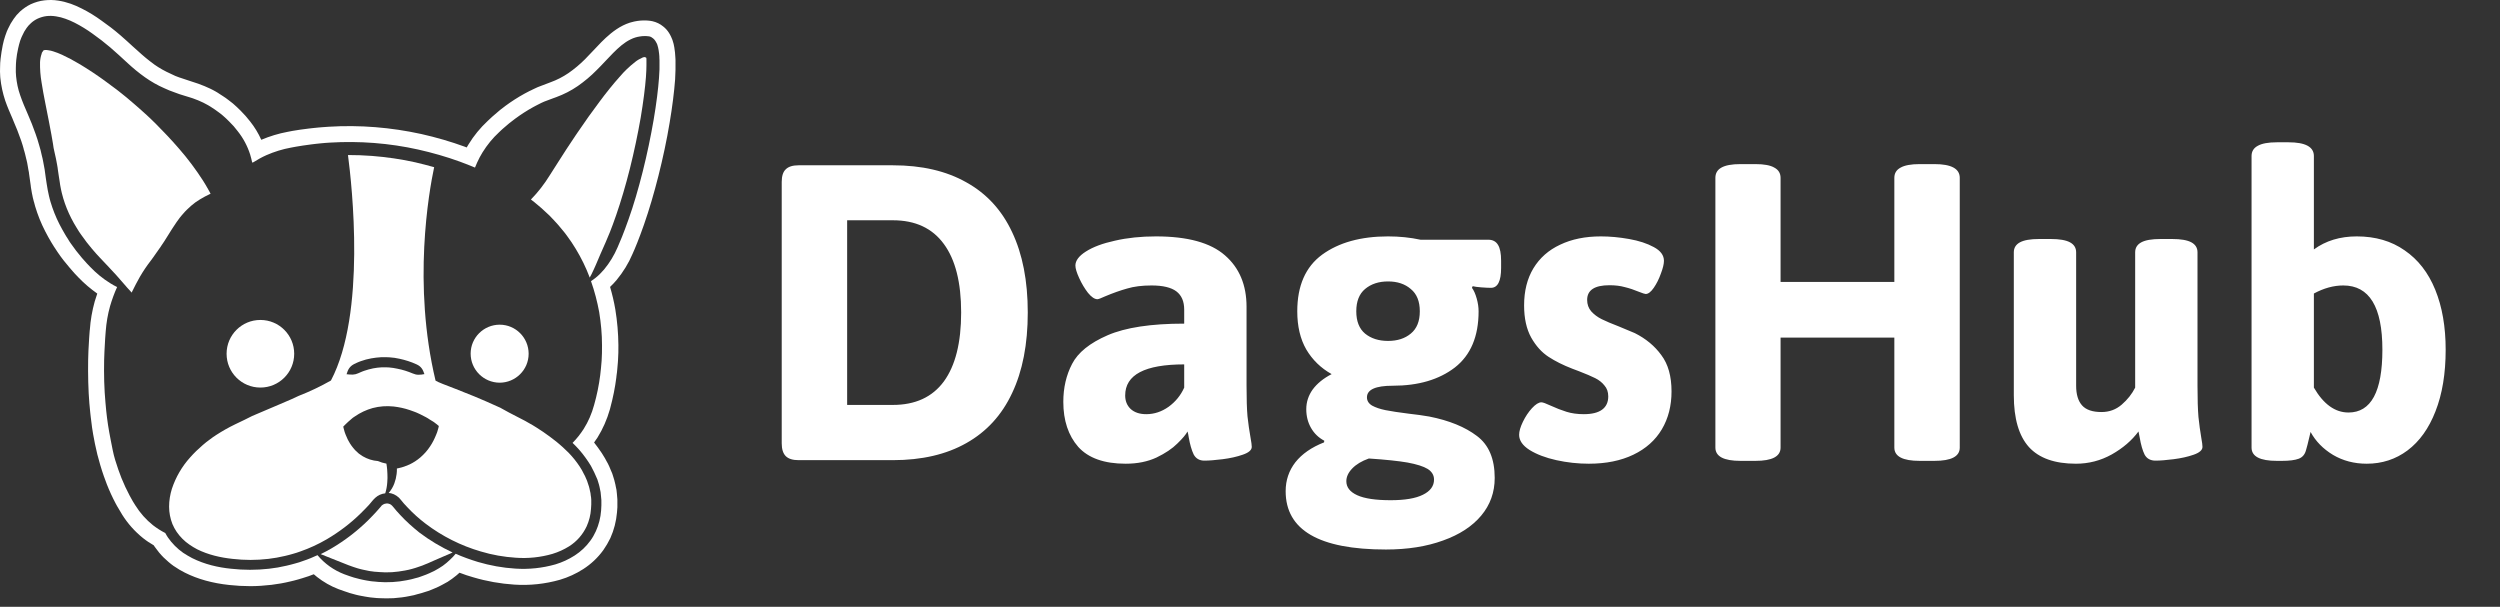 <?xml version="1.0" encoding="UTF-8"?> <svg xmlns="http://www.w3.org/2000/svg" width="206" height="50" viewBox="0 0 206 50" fill="none"><rect x="0" y="0" width="206" height="50" fill="#333333" stroke="none"/><path d="M65.801 37.917C65.319 37.917 64.968 37.806 64.746 37.585C64.525 37.363 64.414 37.012 64.414 36.53V14.987C64.414 14.505 64.525 14.16 64.746 13.952C64.968 13.73 65.319 13.62 65.801 13.62H73.574C75.957 13.62 77.975 14.088 79.629 15.026C81.295 15.95 82.552 17.318 83.398 19.128C84.258 20.938 84.688 23.145 84.688 25.749C84.688 28.366 84.258 30.579 83.398 32.389C82.552 34.199 81.295 35.573 79.629 36.51C77.975 37.448 75.957 37.917 73.574 37.917H65.801ZM73.574 33.366C75.423 33.366 76.823 32.721 77.773 31.432C78.724 30.13 79.199 28.236 79.199 25.749C79.199 23.275 78.724 21.393 77.773 20.104C76.823 18.802 75.423 18.151 73.574 18.151H69.805V33.366H73.574ZM92.754 38.21C90.983 38.21 89.681 37.747 88.847 36.823C88.028 35.885 87.617 34.648 87.617 33.112C87.617 31.953 87.858 30.911 88.34 29.987C88.822 29.049 89.798 28.262 91.27 27.624C92.741 26.986 94.844 26.667 97.578 26.667V25.514C97.578 24.837 97.363 24.336 96.934 24.01C96.504 23.685 95.82 23.522 94.883 23.522C94.102 23.522 93.431 23.607 92.871 23.776C92.311 23.932 91.706 24.147 91.055 24.421C90.716 24.577 90.508 24.655 90.43 24.655C90.195 24.655 89.935 24.479 89.648 24.128C89.375 23.776 89.134 23.372 88.926 22.917C88.718 22.461 88.613 22.116 88.613 21.881C88.613 21.478 88.9 21.094 89.472 20.729C90.059 20.352 90.859 20.052 91.875 19.831C92.891 19.596 94.017 19.479 95.254 19.479C97.858 19.479 99.752 20 100.938 21.042C102.123 22.07 102.715 23.483 102.715 25.28V31.784C102.715 32.865 102.741 33.704 102.793 34.303C102.858 34.902 102.943 35.495 103.047 36.081C103.112 36.432 103.145 36.68 103.145 36.823C103.145 37.083 102.897 37.298 102.403 37.467C101.92 37.637 101.367 37.76 100.742 37.839C100.117 37.917 99.616 37.956 99.238 37.956C98.835 37.956 98.542 37.786 98.359 37.448C98.19 37.096 98.053 36.621 97.949 36.022C97.936 35.944 97.923 35.866 97.91 35.788C97.897 35.71 97.877 35.632 97.852 35.553C97.721 35.801 97.441 36.133 97.012 36.549C96.595 36.966 96.022 37.35 95.293 37.702C94.564 38.04 93.718 38.21 92.754 38.21ZM94.453 34.128C95.104 34.128 95.716 33.926 96.289 33.522C96.862 33.105 97.292 32.578 97.578 31.94V30.026C94.336 30.026 92.715 30.879 92.715 32.585C92.715 33.04 92.865 33.411 93.164 33.698C93.477 33.984 93.906 34.128 94.453 34.128ZM114.199 45.28C108.691 45.28 105.938 43.678 105.938 40.475C105.938 39.577 106.205 38.782 106.738 38.092C107.285 37.402 108.073 36.855 109.102 36.452L109.121 36.315C108.653 36.068 108.288 35.716 108.028 35.26C107.767 34.805 107.637 34.29 107.637 33.717C107.637 33.132 107.813 32.591 108.164 32.096C108.529 31.602 109.05 31.178 109.727 30.827C108.841 30.332 108.145 29.655 107.637 28.796C107.142 27.936 106.895 26.888 106.895 25.651C106.895 23.542 107.578 21.986 108.945 20.983C110.325 19.98 112.135 19.479 114.375 19.479C115.313 19.479 116.205 19.57 117.051 19.753H122.637C123.001 19.753 123.268 19.896 123.438 20.182C123.607 20.456 123.691 20.892 123.691 21.491V22.077C123.691 23.171 123.412 23.717 122.852 23.717C122.656 23.717 122.389 23.704 122.051 23.678C121.725 23.652 121.491 23.62 121.348 23.581L121.289 23.717C121.445 23.926 121.575 24.219 121.68 24.596C121.784 24.961 121.836 25.312 121.836 25.651C121.836 27.721 121.185 29.264 119.883 30.28C118.581 31.282 116.875 31.784 114.766 31.784C113.346 31.784 112.637 32.103 112.637 32.741C112.637 33.027 112.78 33.255 113.066 33.424C113.353 33.581 113.718 33.704 114.16 33.795C114.616 33.887 115.26 33.984 116.094 34.089C116.693 34.154 117.253 34.232 117.773 34.323C119.414 34.648 120.723 35.182 121.699 35.924C122.676 36.654 123.164 37.806 123.164 39.382C123.164 40.566 122.793 41.602 122.051 42.487C121.309 43.373 120.26 44.056 118.906 44.538C117.552 45.032 115.983 45.28 114.199 45.28ZM114.375 28.092C115.143 28.092 115.768 27.891 116.25 27.487C116.745 27.083 116.992 26.471 116.992 25.651C116.992 24.831 116.745 24.219 116.25 23.815C115.768 23.398 115.143 23.19 114.375 23.19C113.607 23.19 112.975 23.398 112.48 23.815C111.999 24.219 111.758 24.831 111.758 25.651C111.758 26.471 111.999 27.083 112.48 27.487C112.975 27.891 113.607 28.092 114.375 28.092ZM114.59 41.217C115.762 41.217 116.647 41.068 117.246 40.768C117.858 40.469 118.164 40.052 118.164 39.518C118.164 39.154 117.988 38.861 117.637 38.639C117.298 38.431 116.745 38.255 115.977 38.112C115.221 37.982 114.16 37.871 112.793 37.78C112.207 37.988 111.751 38.262 111.426 38.6C111.1 38.939 110.938 39.29 110.938 39.655C110.938 40.15 111.237 40.534 111.836 40.807C112.435 41.081 113.353 41.217 114.59 41.217ZM130.918 38.21C130.02 38.21 129.128 38.112 128.242 37.917C127.357 37.721 126.621 37.441 126.035 37.077C125.462 36.712 125.176 36.295 125.176 35.827C125.176 35.54 125.28 35.182 125.488 34.753C125.697 34.323 125.944 33.952 126.23 33.639C126.53 33.314 126.79 33.151 127.012 33.151C127.129 33.151 127.383 33.242 127.773 33.424C128.229 33.633 128.665 33.802 129.082 33.932C129.499 34.062 129.974 34.128 130.508 34.128C131.172 34.128 131.673 34.004 132.012 33.757C132.35 33.509 132.52 33.145 132.52 32.663C132.52 32.298 132.415 31.999 132.207 31.764C132.012 31.517 131.758 31.315 131.445 31.159C131.133 31.003 130.69 30.814 130.117 30.592L129.551 30.378C128.809 30.091 128.158 29.766 127.598 29.401C127.038 29.036 126.563 28.509 126.172 27.819C125.781 27.116 125.586 26.23 125.586 25.163C125.586 23.978 125.84 22.962 126.348 22.116C126.868 21.256 127.604 20.605 128.555 20.163C129.505 19.707 130.625 19.479 131.914 19.479C132.656 19.479 133.431 19.551 134.238 19.694C135.045 19.837 135.723 20.059 136.27 20.358C136.83 20.657 137.109 21.035 137.109 21.491C137.109 21.751 137.025 22.103 136.855 22.546C136.699 22.988 136.504 23.379 136.27 23.717C136.035 24.056 135.814 24.225 135.605 24.225C135.54 24.225 135.358 24.167 135.059 24.049C134.655 23.88 134.264 23.75 133.887 23.659C133.522 23.555 133.099 23.503 132.617 23.503C131.393 23.503 130.781 23.906 130.781 24.713C130.781 25.078 130.892 25.391 131.113 25.651C131.348 25.911 131.634 26.126 131.973 26.296C132.311 26.465 132.787 26.667 133.398 26.901C134.102 27.188 134.538 27.37 134.707 27.448C135.618 27.904 136.348 28.509 136.895 29.264C137.455 30.006 137.734 31.003 137.734 32.253C137.734 33.438 137.468 34.479 136.934 35.378C136.4 36.276 135.618 36.973 134.59 37.467C133.561 37.962 132.337 38.21 130.918 38.21ZM143.418 37.975C142.038 37.975 141.348 37.611 141.348 36.882V14.655C141.348 14.277 141.51 13.997 141.836 13.815C142.175 13.62 142.702 13.522 143.418 13.522H144.648C145.365 13.522 145.885 13.62 146.211 13.815C146.55 13.997 146.719 14.277 146.719 14.655V23.229H156.094V14.655C156.094 14.277 156.263 13.997 156.602 13.815C156.94 13.62 157.468 13.522 158.184 13.522H159.395C160.788 13.522 161.484 13.9 161.484 14.655V36.882C161.484 37.611 160.788 37.975 159.395 37.975H158.184C156.79 37.975 156.094 37.611 156.094 36.882V27.819H146.719V36.882C146.719 37.611 146.029 37.975 144.648 37.975H143.418ZM171.055 38.21C169.31 38.21 168.021 37.754 167.188 36.842C166.354 35.918 165.938 34.492 165.938 32.565V20.788C165.938 20.423 166.107 20.15 166.445 19.967C166.784 19.785 167.311 19.694 168.028 19.694H168.984C169.7 19.694 170.228 19.785 170.566 19.967C170.905 20.15 171.074 20.423 171.074 20.788V31.784C171.074 32.5 171.237 33.04 171.563 33.405C171.888 33.77 172.422 33.952 173.164 33.952C173.802 33.952 174.355 33.75 174.824 33.346C175.306 32.93 175.677 32.461 175.938 31.94V20.788C175.938 20.423 176.107 20.15 176.445 19.967C176.784 19.785 177.311 19.694 178.028 19.694H178.984C179.7 19.694 180.228 19.785 180.566 19.967C180.905 20.15 181.074 20.423 181.074 20.788V31.784C181.074 32.878 181.1 33.737 181.153 34.362C181.218 34.974 181.295 35.547 181.387 36.081C181.452 36.432 181.484 36.68 181.484 36.823C181.484 37.083 181.243 37.298 180.762 37.467C180.28 37.637 179.727 37.76 179.102 37.839C178.49 37.917 177.995 37.956 177.617 37.956C177.2 37.956 176.901 37.793 176.719 37.467C176.55 37.129 176.413 36.654 176.309 36.042L176.211 35.553C175.664 36.295 174.928 36.927 174.004 37.448C173.093 37.956 172.109 38.21 171.055 38.21ZM195.02 38.21C193.991 38.21 193.066 37.969 192.246 37.487C191.426 36.992 190.808 36.361 190.391 35.592L190.293 36.003C190.176 36.51 190.085 36.868 190.02 37.077C189.928 37.441 189.727 37.682 189.414 37.799C189.102 37.917 188.639 37.975 188.028 37.975H187.617C186.224 37.975 185.528 37.611 185.528 36.882V12.858C185.528 12.48 185.697 12.2 186.035 12.018C186.374 11.823 186.901 11.725 187.617 11.725H188.574C189.968 11.725 190.664 12.103 190.664 12.858V20.553C191.641 19.837 192.819 19.479 194.199 19.479C195.736 19.479 197.051 19.863 198.145 20.631C199.251 21.387 200.091 22.467 200.664 23.874C201.237 25.28 201.523 26.927 201.523 28.815C201.523 30.781 201.243 32.474 200.684 33.893C200.137 35.299 199.368 36.374 198.379 37.116C197.403 37.845 196.283 38.21 195.02 38.21ZM193.516 33.991C195.378 33.991 196.309 32.266 196.309 28.815C196.309 25.286 195.234 23.522 193.086 23.522C192.292 23.522 191.484 23.743 190.664 24.186V31.94C191.458 33.307 192.409 33.991 193.516 33.991Z" fill="white"></path><path d="M10.853 24.138C10.853 24.138 10.864 24.127 10.885 24.096L10.832 24.127L10.853 24.138Z" fill="white"></path><path d="M32.978 42.433C32.756 42.2 32.566 41.979 32.398 41.768C32.366 41.726 32.334 41.694 32.303 41.663C32.271 41.641 32.25 41.61 32.218 41.589C32.166 41.546 32.102 41.525 32.028 41.504C31.912 41.473 31.796 41.483 31.691 41.515C31.606 41.546 31.532 41.589 31.469 41.641C31.438 41.663 31.427 41.684 31.406 41.715L31.332 41.8L31.269 41.873L31.026 42.148C30.868 42.327 30.625 42.58 30.309 42.897C29.412 43.773 28.409 44.543 27.333 45.176C27.048 45.345 26.742 45.503 26.426 45.661C26.721 45.788 26.996 45.883 27.27 45.999C27.703 46.167 28.135 46.347 28.705 46.569C28.8 46.611 28.926 46.653 29.116 46.716C29.211 46.748 29.317 46.78 29.443 46.822C29.57 46.864 29.718 46.896 29.887 46.938C30.013 46.97 30.203 47.001 30.393 47.043C30.488 47.065 30.593 47.075 30.688 47.085L30.836 47.107L30.984 47.117L31.258 47.138C31.343 47.149 31.416 47.149 31.48 47.149L31.691 47.16H31.87C31.976 47.16 32.134 47.16 32.303 47.149C32.661 47.128 33.01 47.075 33.358 47.012L33.674 46.948C33.78 46.928 33.875 46.896 33.959 46.875L34.212 46.801L34.434 46.727C34.571 46.674 34.698 46.642 34.803 46.6L35.056 46.495C35.194 46.442 35.331 46.389 35.457 46.326C35.584 46.263 35.7 46.22 35.816 46.167C36.048 46.062 36.259 45.967 36.47 45.883C36.681 45.798 36.892 45.703 37.114 45.608L37.293 45.524C36.322 45.07 35.404 44.522 34.55 43.878C34.001 43.435 33.463 42.96 32.978 42.433Z" fill="white"></path><path d="M21.456 31.935C22.997 31.935 24.242 30.69 24.242 29.149C24.242 27.609 22.997 26.364 21.456 26.364C19.916 26.364 18.671 27.609 18.671 29.149C18.671 30.69 19.916 31.935 21.456 31.935Z" fill="white"></path><path d="M41.165 31.534C42.484 31.534 43.56 30.468 43.56 29.149C43.56 27.831 42.495 26.754 41.176 26.754C39.857 26.754 38.781 27.82 38.781 29.139C38.781 30.458 39.846 31.523 41.165 31.534Z" fill="white"></path><path d="M14.324 18.641C14.398 18.525 14.472 18.409 14.556 18.293C14.641 18.177 14.725 18.061 14.81 17.945C14.852 17.892 14.905 17.828 14.947 17.776L15.095 17.607C15.189 17.491 15.295 17.385 15.4 17.28C15.622 17.058 15.854 16.858 16.097 16.678C16.35 16.499 16.614 16.341 16.888 16.193C17.025 16.119 17.152 16.056 17.289 15.993L17.342 15.972H17.352L17.268 15.803C17.236 15.739 17.205 15.676 17.162 15.613C17.025 15.36 16.878 15.127 16.73 14.885C16.139 13.967 15.485 13.091 14.767 12.268C14.092 11.488 13.438 10.802 12.868 10.232C12.299 9.662 11.803 9.219 11.454 8.913C11.106 8.607 10.906 8.438 10.906 8.438C10.906 8.438 10.705 8.27 10.357 7.974C10.009 7.679 9.471 7.267 8.817 6.792C8.078 6.244 7.308 5.727 6.506 5.252C6.053 4.978 5.588 4.735 5.113 4.513C4.871 4.408 4.628 4.302 4.375 4.229C4.259 4.186 4.132 4.165 4.006 4.144C3.9 4.123 3.795 4.113 3.689 4.123C3.668 4.123 3.657 4.123 3.636 4.134C3.626 4.134 3.615 4.144 3.605 4.144C3.594 4.144 3.594 4.155 3.584 4.155C3.584 4.155 3.584 4.144 3.573 4.165C3.541 4.208 3.51 4.25 3.489 4.292L3.446 4.355L3.436 4.419C3.352 4.651 3.309 4.893 3.299 5.136C3.288 5.695 3.33 6.244 3.425 6.792C3.51 7.352 3.615 7.9 3.721 8.438C3.826 8.976 3.932 9.493 4.027 9.989C4.185 10.812 4.312 11.488 4.364 11.836C4.385 11.962 4.396 12.078 4.417 12.194L4.502 12.585C4.586 12.901 4.639 13.228 4.702 13.555L4.744 13.798C4.755 13.883 4.765 13.967 4.776 14.041L4.85 14.537L4.924 15.011C4.945 15.159 4.966 15.317 4.997 15.455C5.029 15.592 5.05 15.75 5.092 15.898C5.135 16.045 5.166 16.193 5.208 16.33C5.377 16.9 5.599 17.449 5.873 17.987C6.01 18.25 6.147 18.504 6.295 18.736C6.369 18.862 6.443 18.979 6.517 19.095L6.633 19.263L6.738 19.411C7.002 19.791 7.287 20.16 7.593 20.519C7.846 20.825 8.068 21.057 8.215 21.215C8.764 21.796 9.197 22.249 9.598 22.692L10.199 23.378C10.389 23.6 10.589 23.832 10.811 24.064L10.853 24.096C11.096 23.61 11.296 23.209 11.528 22.808C11.792 22.355 12.088 21.912 12.415 21.49C12.52 21.352 12.668 21.152 12.847 20.888L13.143 20.466L13.227 20.35L13.322 20.202C13.385 20.107 13.459 20.012 13.522 19.907C13.649 19.706 13.786 19.495 13.913 19.285C13.976 19.179 14.05 19.063 14.124 18.947C14.198 18.831 14.25 18.757 14.324 18.641Z" fill="white"></path><path d="M53.267 4.872C53.267 4.841 53.267 4.798 53.256 4.767C53.225 4.735 53.172 4.714 53.119 4.703C53.056 4.703 52.992 4.724 52.94 4.746C52.729 4.841 52.518 4.957 52.338 5.104C51.864 5.474 51.431 5.885 51.041 6.349C50.555 6.887 49.912 7.689 49.405 8.375C48.899 9.061 48.508 9.599 48.508 9.599C48.508 9.599 48.055 10.242 47.506 11.044C46.958 11.846 46.346 12.796 45.987 13.366L45.301 14.442C44.858 15.159 44.341 15.834 43.75 16.436L43.771 16.457L44.014 16.647C44.183 16.794 44.383 16.942 44.594 17.132L45.27 17.755C45.502 17.997 45.744 18.25 45.998 18.535L46.367 18.979L46.557 19.211C46.62 19.295 46.672 19.379 46.736 19.453L47.095 19.96C47.211 20.139 47.327 20.329 47.443 20.508C47.897 21.258 48.287 22.049 48.593 22.872C48.646 22.777 48.688 22.692 48.741 22.597C48.878 22.323 48.994 22.059 49.11 21.796C49.342 21.247 49.585 20.677 49.912 19.949C50.07 19.59 50.376 18.884 50.777 17.712C51.157 16.615 51.557 15.275 51.906 13.883C52.254 12.49 52.56 11.034 52.792 9.704C53.014 8.375 53.161 7.204 53.225 6.36C53.256 5.938 53.267 5.6 53.267 5.368C53.267 5.136 53.267 5.02 53.267 5.02V4.872Z" fill="white"></path><path d="M55.662 4.936L55.651 4.746C55.651 4.661 55.641 4.524 55.62 4.324C55.609 4.197 55.588 4.07 55.567 3.933V3.923C55.535 3.712 55.483 3.501 55.409 3.29L55.292 3.015C55.24 2.91 55.187 2.804 55.124 2.709C54.997 2.509 54.839 2.329 54.649 2.182C54.396 1.971 54.09 1.823 53.763 1.749C53.636 1.718 53.51 1.707 53.383 1.696L53.235 1.686C53.172 1.686 53.098 1.686 53.024 1.686H52.982C52.824 1.686 52.665 1.707 52.507 1.728C52.349 1.749 52.18 1.791 52.022 1.834L51.874 1.876C51.684 1.939 51.505 2.013 51.336 2.097C50.597 2.467 49.996 3.026 49.553 3.469C49.342 3.68 49.131 3.912 48.93 4.123C48.698 4.376 48.445 4.63 48.203 4.883C47.78 5.305 47.327 5.685 46.842 6.022C46.377 6.339 45.881 6.592 45.354 6.782L44.33 7.172L44.257 7.204C44.14 7.257 44.025 7.309 43.919 7.362L43.75 7.447L43.634 7.499C43.497 7.563 43.36 7.636 43.233 7.71C42.674 8.016 42.136 8.364 41.619 8.744L41.608 8.755L41.429 8.892C41.302 8.987 41.176 9.082 41.06 9.187L40.543 9.631L40.184 9.968C39.572 10.538 39.044 11.181 38.612 11.888C38.559 11.973 38.507 12.068 38.454 12.152L38.327 12.099C37.145 11.667 35.943 11.319 34.719 11.044C32.218 10.496 29.654 10.285 27.091 10.443C26.89 10.454 26.7 10.464 26.51 10.485C26.426 10.496 26.341 10.506 26.257 10.506C26.152 10.517 26.046 10.527 25.941 10.538L25.825 10.549L25.455 10.591C25.286 10.612 25.118 10.633 24.97 10.654L24.727 10.686C24.253 10.759 23.925 10.812 23.693 10.865C22.955 11.002 22.227 11.224 21.53 11.519C21.288 10.981 20.982 10.475 20.613 10.01C20.37 9.694 20.106 9.398 19.821 9.114C19.631 8.924 19.431 8.734 19.199 8.533L19.051 8.417C18.966 8.354 18.893 8.291 18.819 8.238L18.734 8.175C18.65 8.111 18.544 8.027 18.418 7.953L18.355 7.911C18.249 7.837 18.133 7.763 17.996 7.679L17.985 7.668C17.859 7.594 17.711 7.499 17.542 7.415L17.331 7.309C17.268 7.278 17.205 7.246 17.141 7.225L16.856 7.098L16.339 6.898L15.601 6.655L15.411 6.592C15.2 6.529 15.01 6.465 14.841 6.402H14.831L14.662 6.339L14.44 6.254L14.06 6.075C13.586 5.864 13.132 5.611 12.699 5.305L12.689 5.294C12.225 4.957 11.792 4.598 11.37 4.207L10.969 3.849C10.632 3.543 10.283 3.216 9.925 2.91C9.376 2.435 8.859 2.045 8.374 1.707C7.857 1.327 7.308 0.99 6.738 0.705C6.443 0.557 6.147 0.42 5.841 0.314L5.81 0.304C5.483 0.188 5.145 0.103 4.797 0.051C4.417 -0.013 4.037 -0.013 3.657 0.029C3.267 0.072 2.887 0.188 2.539 0.346L2.518 0.356C2.212 0.504 1.927 0.705 1.663 0.937L1.642 0.958C1.547 1.053 1.452 1.148 1.357 1.253L1.326 1.296L1.294 1.338C1.231 1.412 1.178 1.485 1.125 1.559C0.946 1.812 0.788 2.087 0.661 2.372L0.566 2.583C0.545 2.635 0.534 2.678 0.524 2.699C0.513 2.72 0.482 2.815 0.44 2.931L0.429 2.963C0.345 3.205 0.281 3.458 0.228 3.712C0.155 4.081 0.091 4.461 0.049 4.841L0.039 4.946C0.028 5.02 0.028 5.104 0.017 5.189L0.007 5.526C-0.004 5.78 -0.004 6.022 0.017 6.275L0.028 6.423C0.091 7.056 0.228 7.679 0.429 8.291C0.608 8.808 0.83 9.314 1.041 9.799L1.104 9.958C1.336 10.475 1.526 10.981 1.706 11.488L1.769 11.667C1.832 11.878 1.906 12.068 1.948 12.258V12.279L2.001 12.448C2.022 12.521 2.043 12.606 2.064 12.68L2.17 13.123L2.18 13.155C2.223 13.323 2.265 13.524 2.296 13.735L2.339 13.988L2.381 14.199C2.381 14.231 2.391 14.262 2.391 14.294L2.539 15.338V15.37C2.55 15.412 2.55 15.465 2.56 15.507C2.581 15.634 2.602 15.782 2.634 15.94L2.666 16.088C2.687 16.214 2.718 16.351 2.761 16.499C2.771 16.552 2.782 16.605 2.803 16.647C2.835 16.773 2.866 16.89 2.898 17.006C3.109 17.712 3.383 18.398 3.721 19.052C3.89 19.39 4.058 19.675 4.217 19.949C4.29 20.076 4.375 20.202 4.438 20.308L4.744 20.772C5.05 21.226 5.388 21.658 5.747 22.07C6.021 22.397 6.253 22.65 6.474 22.872L6.485 22.882C6.949 23.368 7.466 23.8 8.015 24.191C7.941 24.412 7.867 24.623 7.804 24.845C7.593 25.604 7.456 26.385 7.403 27.166L7.392 27.24C7.371 27.524 7.329 28.01 7.287 28.907C7.245 29.803 7.245 31.228 7.308 32.41C7.34 32.958 7.382 33.517 7.435 33.982C7.445 34.129 7.466 34.256 7.477 34.361L7.582 35.195V35.206C7.625 35.511 7.709 35.997 7.825 36.577C7.941 37.157 8.089 37.748 8.258 38.307C8.458 38.993 8.669 39.552 8.806 39.911C9.017 40.449 9.26 40.977 9.534 41.494C9.608 41.641 9.682 41.758 9.745 41.863C9.766 41.905 9.798 41.947 9.819 41.99L10.051 42.38L10.062 42.401C10.526 43.14 11.106 43.794 11.792 44.343C12.066 44.564 12.362 44.754 12.668 44.933C12.699 44.975 12.72 45.017 12.752 45.06C12.974 45.376 13.216 45.672 13.48 45.935C13.744 46.189 14.018 46.431 14.314 46.642L14.335 46.653C14.62 46.853 14.926 47.033 15.242 47.191C16.297 47.719 17.5 48.056 18.903 48.204C19.473 48.267 20.053 48.299 20.634 48.299H20.655C21.214 48.299 21.784 48.257 22.343 48.193H22.353C22.881 48.13 23.419 48.035 23.936 47.908C24.136 47.866 24.316 47.814 24.474 47.771L24.664 47.719L24.727 47.697L24.907 47.645C25.075 47.592 25.244 47.539 25.434 47.476C25.571 47.423 25.709 47.37 25.856 47.318C25.941 47.392 26.014 47.455 26.109 47.529L26.12 47.539C26.658 47.961 27.249 48.299 27.882 48.542C28.009 48.594 28.156 48.647 28.388 48.721C28.504 48.763 28.62 48.795 28.736 48.837L28.789 48.858C28.958 48.911 29.137 48.953 29.327 49.006C29.475 49.048 29.612 49.069 29.77 49.101L29.95 49.133L29.992 49.143C30.076 49.153 30.161 49.164 30.245 49.185L30.52 49.227L31.058 49.28H31.089C31.174 49.28 31.248 49.291 31.311 49.291L31.691 49.301H32.007C32.113 49.301 32.26 49.301 32.429 49.291C32.883 49.259 33.326 49.206 33.769 49.111L34.128 49.038L34.16 49.027C34.255 49.006 34.339 48.985 34.423 48.953L34.508 48.932L34.74 48.869L35.141 48.742L35.278 48.7C35.383 48.657 35.489 48.626 35.605 48.573L35.879 48.457C36.069 48.383 36.249 48.288 36.428 48.193C36.565 48.12 36.702 48.046 36.829 47.972L36.871 47.951C37.124 47.792 37.367 47.613 37.599 47.423L37.662 47.37C37.726 47.307 37.8 47.254 37.863 47.191C38.243 47.339 38.623 47.465 39.002 47.571C40.1 47.898 41.239 48.098 42.379 48.172C43.645 48.257 44.921 48.12 46.145 47.771C46.82 47.571 47.464 47.275 48.055 46.896C48.698 46.484 49.258 45.957 49.701 45.345L49.711 45.334C49.933 45.017 50.123 44.69 50.292 44.343C50.597 43.667 50.777 42.95 50.84 42.222C50.872 41.937 50.883 41.663 50.872 41.378V41.156C50.861 41.008 50.851 40.892 50.84 40.776C50.84 40.734 50.83 40.692 50.83 40.66L50.798 40.365L50.735 40.069C50.724 40.027 50.724 39.995 50.714 39.953C50.693 39.848 50.661 39.711 50.619 39.563L50.492 39.151C50.46 39.035 50.418 38.93 50.365 38.824L50.197 38.423C50.155 38.328 50.123 38.265 50.091 38.202L49.996 38.033C49.943 37.938 49.901 37.843 49.848 37.759L49.595 37.347L49.574 37.316C49.374 37.01 49.163 36.735 48.952 36.461C49.047 36.324 49.142 36.187 49.237 36.05C49.68 35.332 50.017 34.562 50.25 33.749L50.292 33.591C50.513 32.768 50.682 31.935 50.788 31.091V31.07L50.809 30.89C50.83 30.753 50.851 30.605 50.861 30.447L50.914 29.846L50.925 29.666C50.946 29.276 50.967 28.875 50.956 28.432C50.946 27.451 50.861 26.47 50.703 25.499C50.597 24.876 50.45 24.254 50.27 23.642C50.46 23.462 50.64 23.273 50.809 23.072C51.347 22.418 51.79 21.701 52.117 20.93C52.328 20.466 52.645 19.706 53.066 18.504C53.488 17.301 53.9 15.898 54.259 14.473C54.617 13.049 54.945 11.53 55.177 10.116C55.398 8.818 55.556 7.542 55.63 6.539C55.662 6.001 55.672 5.474 55.662 4.936ZM54.301 6.434C54.237 7.32 54.09 8.533 53.858 9.884C53.625 11.234 53.32 12.711 52.961 14.136C52.602 15.56 52.201 16.932 51.8 18.05C51.378 19.253 51.062 19.991 50.893 20.371C50.608 21.036 50.239 21.648 49.775 22.207C49.564 22.45 49.342 22.682 49.089 22.882C48.962 22.988 48.835 23.072 48.698 23.167C48.994 24.001 49.215 24.855 49.374 25.72C49.521 26.628 49.606 27.535 49.606 28.453C49.616 28.896 49.595 29.318 49.574 29.73C49.553 29.941 49.542 30.141 49.521 30.331C49.5 30.521 49.479 30.721 49.458 30.911C49.352 31.745 49.184 32.568 48.952 33.38C48.762 34.077 48.477 34.741 48.097 35.343C47.833 35.754 47.528 36.145 47.179 36.493C47.285 36.588 47.38 36.683 47.475 36.788C47.844 37.168 48.171 37.59 48.466 38.033L48.688 38.381C48.751 38.497 48.815 38.624 48.878 38.751C48.91 38.814 48.941 38.867 48.973 38.94L49.057 39.13L49.142 39.32C49.173 39.383 49.205 39.447 49.226 39.51C49.268 39.647 49.31 39.785 49.352 39.922C49.395 40.059 49.416 40.196 49.447 40.344L49.49 40.555L49.511 40.766C49.521 40.913 49.542 41.05 49.553 41.198C49.564 41.483 49.553 41.779 49.532 42.063C49.49 42.654 49.342 43.235 49.099 43.773C48.973 44.047 48.825 44.311 48.646 44.553C48.297 45.039 47.855 45.45 47.348 45.777C46.852 46.094 46.325 46.337 45.765 46.505C44.689 46.811 43.571 46.928 42.463 46.853C41.419 46.79 40.385 46.6 39.382 46.305C38.76 46.115 38.137 45.893 37.546 45.63C37.472 45.714 37.399 45.798 37.325 45.883C37.156 46.052 36.987 46.22 36.797 46.379C36.597 46.547 36.396 46.695 36.175 46.822C36.059 46.885 35.932 46.959 35.806 47.033C35.668 47.107 35.531 47.17 35.383 47.233L35.109 47.349C35.004 47.392 34.867 47.434 34.708 47.497L34.465 47.581L34.181 47.655C34.086 47.676 33.98 47.719 33.864 47.74L33.505 47.814C33.126 47.888 32.735 47.94 32.345 47.961C32.155 47.972 31.986 47.972 31.86 47.972H31.659L31.427 47.961C31.343 47.961 31.258 47.961 31.174 47.951L30.868 47.919L30.709 47.908L30.541 47.888C30.435 47.877 30.319 47.856 30.214 47.835C30.003 47.792 29.802 47.761 29.654 47.719C29.475 47.676 29.306 47.634 29.169 47.592C29.032 47.55 28.916 47.518 28.81 47.476C28.61 47.402 28.473 47.36 28.367 47.318C27.513 46.99 26.753 46.453 26.162 45.745C25.793 45.915 25.402 46.083 24.98 46.22C24.77 46.305 24.548 46.368 24.316 46.431C24.084 46.495 23.862 46.558 23.619 46.611C23.134 46.727 22.649 46.811 22.163 46.864C21.13 46.98 20.074 46.98 19.04 46.864C17.975 46.758 16.867 46.505 15.833 45.988C15.569 45.851 15.326 45.703 15.084 45.545C14.841 45.376 14.62 45.186 14.409 44.975C14.198 44.765 14.008 44.532 13.839 44.29C13.755 44.174 13.691 44.047 13.617 43.92C13.259 43.741 12.921 43.52 12.604 43.277C12.035 42.823 11.549 42.275 11.159 41.652L10.948 41.314C10.874 41.177 10.779 41.019 10.684 40.84C10.431 40.365 10.21 39.89 10.009 39.394C9.84 38.972 9.661 38.455 9.492 37.907C9.323 37.358 9.239 36.83 9.133 36.313C9.028 35.796 8.954 35.343 8.901 35.016C8.848 34.688 8.827 34.488 8.827 34.488L8.806 34.319C8.796 34.214 8.775 34.056 8.753 33.855C8.711 33.465 8.669 32.926 8.627 32.346C8.553 31.175 8.564 29.793 8.606 28.98C8.648 28.031 8.69 27.567 8.711 27.293C8.764 26.596 8.88 25.9 9.07 25.224C9.228 24.686 9.418 24.159 9.65 23.652C9.46 23.558 9.26 23.452 9.081 23.336C8.469 22.956 7.92 22.502 7.424 21.985C7.266 21.817 7.023 21.574 6.749 21.247C6.422 20.867 6.116 20.466 5.831 20.055L5.715 19.886L5.588 19.675C5.504 19.548 5.419 19.422 5.346 19.285C5.187 19.021 5.04 18.746 4.892 18.462C4.596 17.881 4.354 17.269 4.164 16.636C4.111 16.478 4.08 16.309 4.037 16.151C3.995 15.993 3.963 15.824 3.932 15.655C3.9 15.486 3.879 15.317 3.847 15.149L3.774 14.663L3.71 14.199C3.7 14.125 3.689 14.041 3.679 13.967L3.636 13.735C3.573 13.429 3.531 13.112 3.446 12.817L3.341 12.363C3.299 12.216 3.257 12.068 3.214 11.92C3.14 11.625 3.035 11.34 2.94 11.055C2.74 10.485 2.529 9.947 2.296 9.42C2.064 8.892 1.843 8.375 1.663 7.848C1.484 7.341 1.379 6.824 1.326 6.297C1.305 6.064 1.294 5.822 1.305 5.59C1.305 5.484 1.315 5.368 1.315 5.263C1.315 5.157 1.336 5.062 1.336 4.967C1.368 4.64 1.421 4.313 1.495 3.986C1.537 3.775 1.6 3.564 1.663 3.353C1.716 3.205 1.748 3.131 1.748 3.131C1.748 3.131 1.758 3.11 1.769 3.079L1.843 2.92C1.938 2.699 2.054 2.498 2.191 2.308C2.233 2.245 2.296 2.182 2.349 2.108C2.412 2.034 2.476 1.971 2.55 1.907C2.708 1.76 2.898 1.633 3.098 1.538C3.33 1.433 3.573 1.359 3.826 1.327C4.09 1.296 4.354 1.306 4.618 1.348C4.881 1.39 5.145 1.454 5.398 1.549C5.662 1.644 5.915 1.749 6.158 1.876C6.675 2.14 7.171 2.446 7.635 2.783C8.12 3.121 8.616 3.511 9.091 3.912C9.566 4.313 10.041 4.767 10.505 5.189C10.959 5.611 11.444 6.012 11.95 6.37C12.446 6.719 12.974 7.025 13.533 7.267L13.944 7.447C14.082 7.499 14.229 7.552 14.367 7.605C14.641 7.721 14.936 7.805 15.21 7.89L15.654 8.027L15.886 8.101L16.107 8.185L16.329 8.27L16.54 8.364C16.614 8.396 16.677 8.428 16.751 8.459L16.951 8.565C17.088 8.628 17.215 8.713 17.342 8.787C17.468 8.86 17.595 8.945 17.711 9.029C17.827 9.114 17.943 9.198 18.059 9.282C18.112 9.325 18.175 9.367 18.228 9.409L18.365 9.525C18.544 9.683 18.724 9.842 18.893 10.021C19.146 10.264 19.378 10.527 19.589 10.812C20.043 11.382 20.391 12.036 20.613 12.732C20.676 12.954 20.739 13.176 20.781 13.397L20.866 13.376C21.214 13.155 21.573 12.954 21.952 12.785C22.607 12.5 23.282 12.289 23.978 12.163C24.2 12.12 24.537 12.057 24.959 11.994C25.17 11.962 25.402 11.931 25.645 11.899L25.993 11.857C26.12 11.846 26.247 11.825 26.384 11.815C26.648 11.793 26.911 11.762 27.186 11.751C29.623 11.604 32.071 11.793 34.455 12.321C35.626 12.585 36.776 12.912 37.905 13.323L38.675 13.619C38.834 13.682 38.992 13.745 39.139 13.809C39.203 13.661 39.255 13.524 39.319 13.387C39.446 13.102 39.593 12.827 39.762 12.553C40.142 11.941 40.596 11.382 41.123 10.897L41.313 10.717L41.429 10.612L41.577 10.485L41.946 10.169C42.094 10.053 42.263 9.926 42.453 9.778C42.927 9.43 43.413 9.114 43.93 8.829C44.067 8.744 44.225 8.681 44.373 8.597C44.52 8.512 44.679 8.449 44.837 8.375L45.343 8.185L45.597 8.09L45.829 8.006C46.462 7.774 47.063 7.468 47.612 7.088C48.171 6.697 48.688 6.265 49.163 5.78C49.638 5.315 50.08 4.809 50.524 4.366C50.967 3.923 51.431 3.501 51.959 3.247C52.085 3.184 52.212 3.131 52.349 3.089C52.475 3.047 52.602 3.026 52.729 3.005C52.845 2.984 52.961 2.973 53.077 2.973C53.109 2.973 53.13 2.973 53.161 2.973H53.246C53.32 2.973 53.404 2.984 53.478 2.994C53.605 3.015 53.72 3.079 53.815 3.163C53.89 3.226 53.963 3.3 54.016 3.395C54.058 3.458 54.09 3.522 54.122 3.585L54.153 3.659L54.164 3.691C54.206 3.828 54.248 3.975 54.269 4.123C54.29 4.239 54.301 4.345 54.311 4.429C54.333 4.598 54.333 4.714 54.333 4.798L54.343 4.978C54.354 5.474 54.343 5.959 54.301 6.434Z" fill="white"></path><path d="M46.377 36.851C46.293 36.767 46.198 36.693 46.113 36.619C46.029 36.545 45.934 36.461 45.85 36.398C45.67 36.25 45.491 36.113 45.301 35.976C45.111 35.839 44.932 35.712 44.752 35.585C44.573 35.459 44.383 35.343 44.204 35.227L43.93 35.058L43.792 34.973L43.708 34.931C43.55 34.847 43.402 34.752 43.265 34.678C42.99 34.53 42.769 34.414 42.611 34.34C42.115 34.087 41.714 33.876 41.345 33.665C41.26 33.612 41.176 33.57 41.091 33.538C38.148 32.188 36.344 31.65 35.89 31.365C33.991 23.42 35.341 15.813 35.774 13.777C35.267 13.629 34.75 13.503 34.223 13.376C33.052 13.112 31.86 12.944 30.657 12.848C29.982 12.796 29.317 12.775 28.673 12.775C29 15.275 30.182 25.826 27.27 31.354C26.415 31.84 25.529 32.262 24.611 32.62C24.126 32.874 22.163 33.676 20.781 34.277C20.37 34.488 19.937 34.699 19.378 34.963C18.829 35.227 18.312 35.522 17.806 35.849L17.774 35.87L17.701 35.923L17.553 36.018C17.458 36.081 17.363 36.155 17.268 36.229C17.078 36.366 16.888 36.514 16.709 36.672C16.339 36.989 15.991 37.326 15.664 37.695C14.989 38.444 14.482 39.32 14.166 40.27C14.018 40.745 13.934 41.24 13.934 41.747C13.934 42.243 14.029 42.728 14.208 43.182C14.303 43.403 14.419 43.625 14.556 43.825C14.694 44.026 14.852 44.216 15.031 44.395C15.21 44.575 15.4 44.733 15.601 44.87C15.812 45.017 16.023 45.144 16.244 45.26C17.152 45.714 18.165 45.946 19.167 46.052C20.148 46.167 21.13 46.167 22.111 46.052C22.575 45.999 23.029 45.915 23.482 45.809C23.704 45.767 23.915 45.693 24.126 45.64C24.337 45.587 24.537 45.513 24.748 45.44C25.508 45.176 26.236 44.838 26.922 44.438C27.945 43.836 28.895 43.118 29.739 42.285C30.045 41.99 30.266 41.747 30.425 41.578L30.646 41.314C30.646 41.314 30.667 41.293 30.699 41.251L30.773 41.167C30.815 41.124 30.857 41.072 30.921 41.019C31.153 40.808 31.438 40.681 31.744 40.65C31.838 40.354 31.891 40.048 31.912 39.732C31.933 39.51 31.933 39.278 31.923 39.056C31.923 38.94 31.912 38.814 31.902 38.687C31.902 38.656 31.902 38.624 31.891 38.592L31.881 38.487C31.87 38.413 31.86 38.339 31.849 38.255L31.838 38.202C31.596 38.16 31.364 38.086 31.142 37.991C30.699 37.959 30.277 37.822 29.897 37.6C29.792 37.537 29.686 37.453 29.57 37.379C29.465 37.284 29.359 37.189 29.264 37.094C29.053 36.862 28.863 36.609 28.715 36.324C28.673 36.25 28.62 36.155 28.578 36.039C28.547 35.986 28.526 35.923 28.494 35.849C28.483 35.817 28.462 35.786 28.452 35.743L28.399 35.596C28.378 35.522 28.357 35.448 28.336 35.364C28.325 35.322 28.314 35.279 28.304 35.248L28.293 35.184L28.283 35.153C28.283 35.142 28.293 35.142 28.304 35.132C28.367 35.068 28.42 35.005 28.494 34.942L28.684 34.762C28.758 34.688 28.853 34.615 28.937 34.541L29.074 34.425L29.232 34.319C29.686 34.003 30.182 33.771 30.709 33.623C31.269 33.475 31.86 33.433 32.44 33.496C32.894 33.549 33.337 33.644 33.769 33.792C33.928 33.844 34.065 33.897 34.149 33.929C34.233 33.961 34.286 33.982 34.286 33.982L34.36 34.013C34.413 34.034 34.497 34.077 34.613 34.129C34.729 34.182 34.888 34.266 35.088 34.372C35.183 34.425 35.299 34.488 35.415 34.572C35.478 34.615 35.542 34.646 35.605 34.688L35.658 34.72L35.742 34.773L35.827 34.836L35.922 34.91C35.964 34.942 36.027 34.984 36.08 35.037L36.133 35.079L36.154 35.1V35.132L36.122 35.269C36.101 35.364 36.069 35.48 36.027 35.596L35.995 35.68L35.974 35.733C35.964 35.765 35.953 35.796 35.932 35.839C35.795 36.176 35.637 36.493 35.436 36.788C35.215 37.126 34.94 37.432 34.634 37.695C34.36 37.928 34.054 38.128 33.737 38.276C33.453 38.402 33.168 38.508 32.862 38.571L32.714 38.603H32.704V38.613C32.704 38.761 32.704 38.909 32.682 39.056C32.651 39.32 32.587 39.584 32.492 39.837C32.387 40.122 32.229 40.386 32.028 40.618C32.092 40.629 32.166 40.639 32.229 40.65C32.387 40.692 32.535 40.755 32.672 40.85C32.746 40.903 32.809 40.956 32.872 41.008C32.936 41.072 32.999 41.145 33.031 41.188C33.189 41.388 33.368 41.599 33.579 41.81C34.033 42.295 34.539 42.749 35.067 43.15C36.428 44.184 37.979 44.965 39.614 45.44C40.553 45.725 41.524 45.893 42.505 45.957C43.518 46.03 44.542 45.925 45.523 45.64C46.008 45.492 46.472 45.281 46.894 45.017C47.528 44.617 48.023 44.047 48.34 43.372C48.445 43.15 48.519 42.907 48.583 42.675C48.646 42.433 48.678 42.19 48.698 41.937C48.72 41.684 48.73 41.441 48.72 41.188C48.72 41.061 48.698 40.945 48.678 40.818L48.656 40.629L48.614 40.449C48.583 40.333 48.572 40.206 48.53 40.09C48.487 39.974 48.456 39.858 48.414 39.742C48.392 39.679 48.382 39.626 48.35 39.563L48.276 39.394L48.203 39.225C48.182 39.172 48.15 39.12 48.118 39.067C48.065 38.962 48.002 38.845 47.949 38.74L47.76 38.434C47.496 38.033 47.19 37.653 46.852 37.305C46.725 37.178 46.546 37.02 46.377 36.851ZM34.476 30.88C34.318 30.88 34.16 30.837 34.012 30.774C33.611 30.605 33.189 30.468 32.756 30.384C32.524 30.331 32.292 30.299 32.06 30.278C31.965 30.268 31.891 30.268 31.838 30.268H31.448C31.216 30.278 30.984 30.31 30.752 30.352C30.498 30.405 30.256 30.468 30.013 30.553C29.908 30.584 29.802 30.637 29.718 30.669C29.633 30.7 29.57 30.732 29.528 30.753C29.211 30.901 28.969 30.88 28.557 30.837C28.673 30.447 28.81 30.194 29.169 30.004C29.222 29.983 29.296 29.941 29.391 29.898C29.486 29.856 29.602 29.803 29.728 29.761C30.013 29.656 30.298 29.582 30.593 29.529C30.857 29.476 31.131 29.455 31.406 29.434C31.511 29.434 31.606 29.434 31.67 29.434H31.86C31.944 29.434 32.028 29.434 32.113 29.445C32.387 29.466 32.651 29.497 32.915 29.561C33.4 29.666 33.875 29.814 34.328 30.025C34.698 30.194 34.845 30.436 34.972 30.827C34.824 30.859 34.645 30.88 34.476 30.88Z" fill="white"></path></svg> 